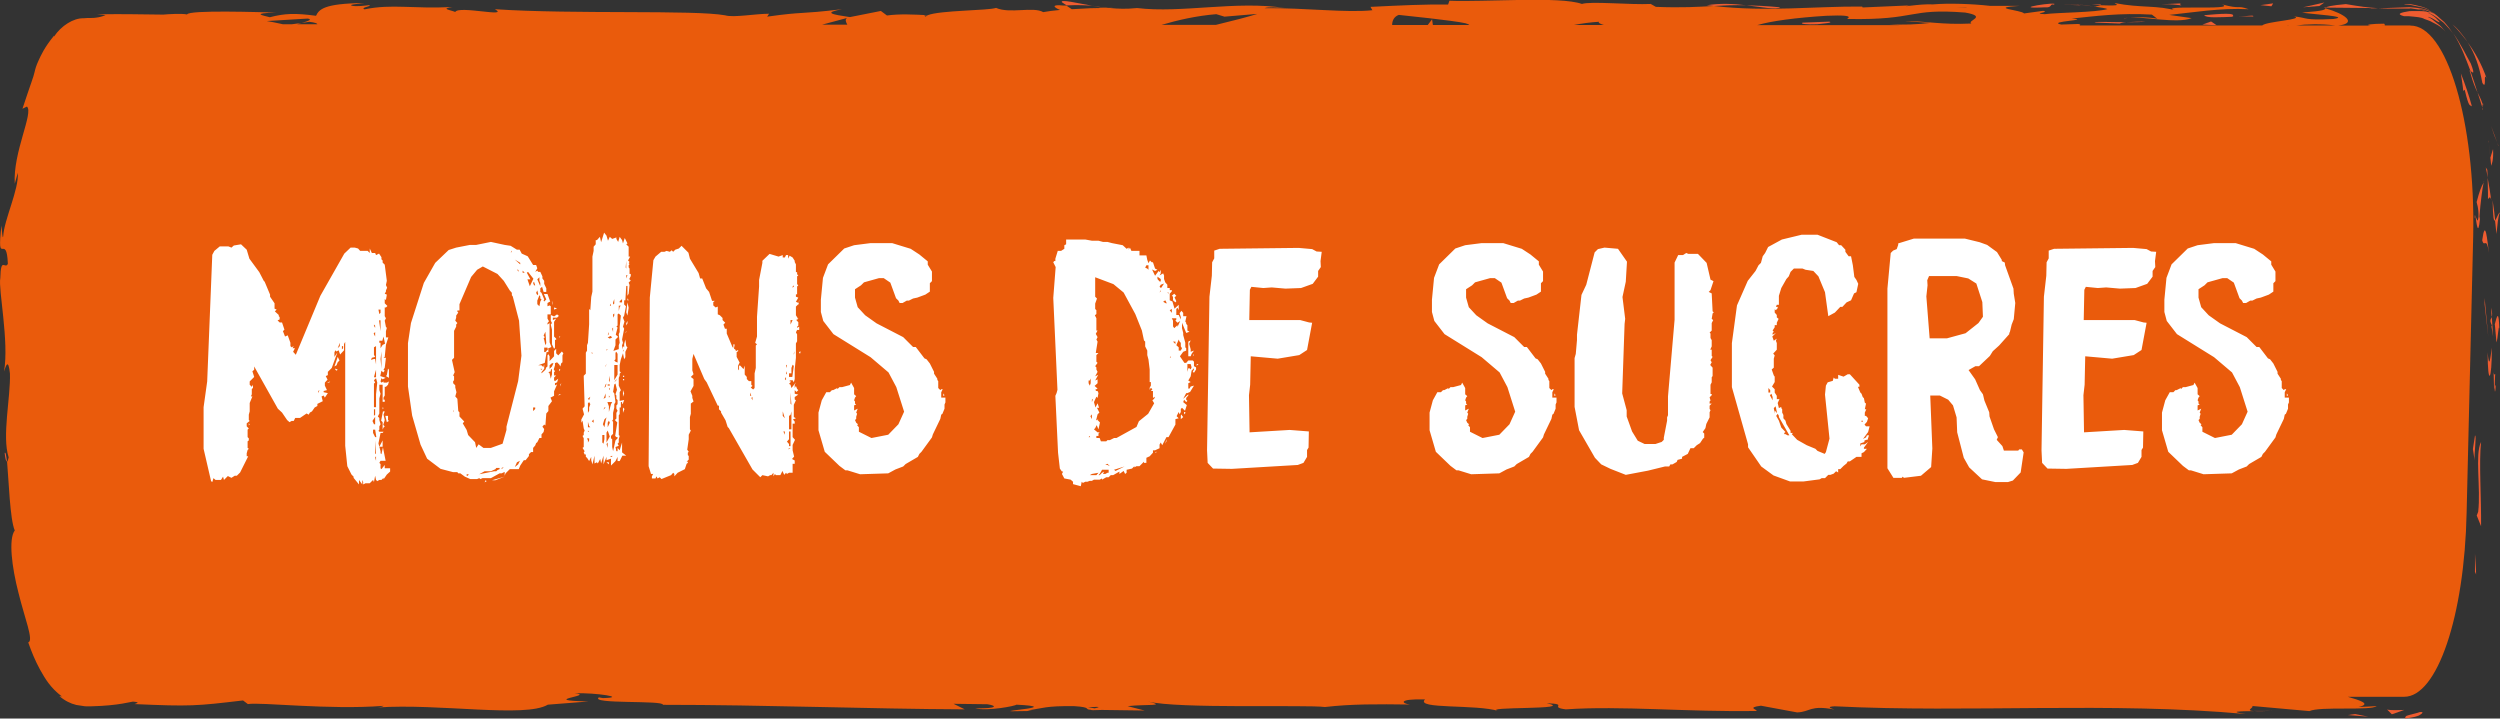 <svg width="167" height="48" viewBox="0 0 167 48" fill="none" xmlns="http://www.w3.org/2000/svg">
<rect x="0" y="0" width="167" height="48" fill="#333333" stroke="none"/>
<g clip-path="url(#clip0_886_84398)">
<path d="M161.02 1.699H159.092C159.167 1.699 159.252 1.699 159.327 1.689L159.263 1.582C158.47 1.582 157.891 1.66 158.352 1.709H156.198C157.527 1.543 156.595 0.908 155.341 0.557C155.298 0.645 155.298 0.723 153.776 0.84C154.312 0.947 157.141 1.094 155.866 1.269C153.851 1.367 154.216 1.201 153.241 1.094C153.98 1.308 151.397 1.426 151.119 1.699H138.913C138.988 1.66 138.988 1.631 138.827 1.601L137.691 1.64C136.652 1.426 139.824 1.338 138.388 1.24C139.91 1.084 141.614 0.85 143.746 0.976L144.143 1.279C144.1 1.191 142.749 1.094 142.149 1.191C143.039 1.055 145.428 1.611 146.404 1.211L144.903 0.996C146.425 0.84 148.311 0.518 150.208 0.615C149.351 0.313 149.769 0.654 148.429 0.293C149.597 0.732 143.585 0.273 145.461 0.732C144.078 0.322 143.071 0.557 141.26 0.205C141.314 0.303 141.903 0.4 140.306 0.352C140.231 0.381 140.06 0.42 139.953 0.439C139.91 0.439 139.888 0.439 139.845 0.439C139.878 0.439 139.899 0.439 139.931 0.449C139.867 0.469 139.856 0.469 139.963 0.449C140.338 0.498 140.649 0.547 140.778 0.605C139.985 0.84 137.456 0.83 136.598 0.947C135.655 0.898 136.995 0.83 136.481 0.723L135.205 0.898C135.077 0.674 132.698 0.527 134.927 0.391H132.923C131.744 0.254 130.126 0.205 129.129 0.293C128.186 0.244 126.74 0.537 127.565 0.361L124.425 0.498L124.393 0.439C121.296 0.41 118.017 0.81 114.48 0.4C113.441 0.459 112.359 0.527 110.612 0.459L110.269 0.264C108.929 0.332 106.25 0.068 105.672 0.264C104.225 -0.264 99.178 0.147 96.82 0.049L96.734 0.303C95.116 0.283 93.562 0.361 91.548 0.459L91.676 0.684C89.94 0.869 87.219 0.518 84.475 0.547C84.657 0.459 85.354 0.488 85.847 0.537C82.568 0.029 78.935 0.898 75.956 0.537C75.216 0.615 74.681 0.586 74.156 0.537C74.22 0.537 74.284 0.537 74.338 0.527C74.263 0.527 74.145 0.527 74.038 0.527C73.706 0.488 73.373 0.449 73.009 0.41C73.32 0.469 73.62 0.508 73.877 0.527C73.309 0.527 72.441 0.557 71.594 0.615L71.23 0.371C71.166 0.371 71.102 0.371 71.037 0.371C70.201 0.283 70.373 0.488 70.812 0.664C70.383 0.703 69.998 0.752 69.687 0.81C69.012 0.42 67.458 0.937 66.536 0.527C66.011 0.713 62.797 0.684 61.971 1.016C61.028 0.967 60.096 0.918 59.249 1.035L58.842 0.732L56.774 1.142C55.52 0.957 54.995 0.85 56.249 0.615C53.238 0.976 53.806 0.752 51.245 1.113L51.373 0.918C50.462 0.918 48.994 1.191 48.448 1.025C46.401 0.645 38.321 0.967 33.059 0.615C34.077 1.201 30.616 0.352 30.412 0.801C30.102 0.664 29.373 0.586 30.23 0.469C27.551 0.605 26.201 0.244 24.347 0.625C24.036 0.488 24.926 0.42 24.647 0.342C24.433 0.371 23.79 0.459 23.511 0.381C23.243 0.303 23.908 0.264 24.326 0.205C21.582 0.225 21.304 0.654 21.111 1.055C19.718 0.869 19.032 0.889 18.024 1.152C17.542 1.025 16.739 0.889 18.442 0.84C17.489 0.82 12.591 0.645 12.495 0.967C12.195 0.889 11.155 0.947 10.909 0.976C8.755 0.957 8.573 0.928 6.462 0.957L7.051 1.006C6.848 1.103 6.633 1.152 6.398 1.182C6.183 1.221 5.926 1.182 5.572 1.221C4.919 1.201 4.083 1.719 3.611 2.441C3.611 2.422 3.611 2.402 3.611 2.382C2.968 3.164 2.733 3.701 2.572 4.052C2.411 4.404 2.358 4.599 2.315 4.794C2.229 5.185 2.068 5.536 1.5 7.265L1.8 7.118C2.261 7.528 0.857 10.174 0.986 12.274L1.19 11.541C1.275 12.645 0.268 14.685 0.214 15.789C0.161 16.033 0.139 15.408 0.096 15.066C-0.236 17.985 0.439 15.447 0.525 17.624C0.343 18.024 0.054 17.107 0.021 18.571C-0.129 19.304 0.622 22.819 0.268 24.82C0.407 24.381 0.557 23.942 0.664 24.957C0.718 26.509 0.118 29.146 0.579 30.552C0.536 30.747 0.504 30.825 0.472 30.835C0.579 32.007 0.664 34.711 0.986 35.434C0.557 36.01 0.793 37.894 1.232 39.593C1.65 41.302 2.272 42.806 1.886 42.913C2.1 43.528 2.347 44.133 2.679 44.739C3.022 45.344 3.354 45.93 4.136 46.526L3.965 46.496C4.308 46.799 4.715 47.004 5.101 47.092C5.304 47.121 5.497 47.151 5.68 47.18C5.872 47.19 6.055 47.18 6.151 47.18C6.612 47.17 6.987 47.141 7.319 47.111C7.973 47.053 8.434 46.955 8.884 46.867C9.473 46.916 9.044 46.994 8.991 47.033C12.731 47.199 13.095 47.16 16.235 46.789L16.556 47.033C17.403 46.887 21.957 47.434 25.622 47.151C25.59 47.18 25.515 47.229 25.215 47.258C29.341 46.975 35.085 47.971 36.596 47.072L39.318 46.858C35.803 46.78 39.843 46.467 38.396 46.311C39.778 46.262 41.975 46.594 40.271 46.633L40.003 46.584C39.382 47.053 44.376 46.76 44.279 47.082C51.202 47.082 57.953 47.356 64.447 47.385L63.697 47.014L65.958 47.043C66.547 47.131 66.751 47.336 65.143 47.317C65.99 47.522 67.855 47.151 67.897 47.072C71.059 47.229 66.665 47.492 67.629 47.512L68.948 47.492L68.647 47.453C69.719 47.307 69.805 47.151 71.755 47.17C72.987 47.248 72.387 47.395 72.87 47.414C72.87 47.444 73.03 47.453 73.609 47.424L76.46 47.463L75.324 47.17C76.588 47.033 78.003 47.19 76.685 46.858C78.614 47.365 87.315 47.063 88.504 47.229C90.273 47.024 92.019 47.033 94.184 47.063C93.648 47.004 93.327 46.672 95.191 46.721C94.505 47.395 98.61 47.024 100.121 47.502C98.77 47.18 105.425 47.434 103.314 46.975C104.868 47.033 103.411 47.229 104.589 47.385C108.297 47.131 112.755 47.571 117.342 47.492C117.417 47.404 116.645 47.268 117.631 47.141L120.053 47.59C120.953 47.551 120.889 47.082 122.539 47.395C122.303 47.317 121.96 47.209 122.56 47.18C131.54 47.629 140.906 46.867 150.026 47.697C148.793 47.522 149.618 47.512 150.562 47.502C149.951 47.463 150.572 47.287 150.454 47.16L154.269 47.502C154.966 47.17 158.363 47.492 158.759 47.17L157.548 47.229C158.438 47.024 157.666 46.789 156.83 46.545H160.592C162.799 46.565 164.632 41.165 164.771 34.223L165.21 15.749C165.371 8.114 163.432 1.66 160.999 1.709L161.02 1.699ZM155.984 1.699H153.412C154.044 1.611 155.041 1.582 155.984 1.699ZM152.887 1.679C152.887 1.679 152.887 1.679 152.887 1.689H152.705L152.898 1.679H152.887ZM131.39 0.518C131.39 0.518 131.358 0.518 131.337 0.527C130.233 0.43 130.619 0.469 131.39 0.518ZM121.982 1.055C124.446 0.947 123.053 1.328 123.482 1.269C128.122 1.348 127.436 0.537 131.283 0.84C132.816 1.113 131.348 1.377 131.69 1.572C129.676 1.67 128.604 1.396 127.243 1.406L128.926 1.533C128.283 1.621 126.943 1.689 126.214 1.611C126.365 1.64 126.6 1.66 126.9 1.679H117.384C118.295 1.406 119.956 1.182 121.992 1.055H121.982ZM106.808 1.455C106.733 1.523 106.958 1.621 107.14 1.67H105.136C105.682 1.562 106.283 1.484 106.808 1.455ZM93.445 0.996C93.691 1.025 97.099 1.367 97.892 1.553C98.031 1.592 98.117 1.631 98.149 1.67H95.716L95.663 1.289L95.374 1.67H92.995C92.995 1.377 93.123 1.113 93.434 0.996H93.445ZM81.796 1.113L83.993 0.928C83.414 1.113 82.375 1.387 81.228 1.66H77.596C78.656 1.348 79.91 1.055 81.25 0.947L81.796 1.113ZM61.982 1.025C61.918 1.055 61.864 1.074 61.832 1.113C61.8 1.055 61.575 1.035 61.982 1.025ZM56.581 1.201C56.431 1.308 56.506 1.474 56.603 1.65H54.909L56.581 1.201ZM20.553 1.24C20.886 1.289 20.607 1.406 20.157 1.533C20.339 1.504 20.521 1.474 20.661 1.455C21.047 1.504 21.197 1.562 21.197 1.621H19.846C19.953 1.592 20.061 1.553 20.157 1.533C19.953 1.562 19.718 1.592 19.493 1.621H18.903C18.464 1.523 18.078 1.445 17.821 1.406L20.553 1.24ZM73.127 47.317L72.677 47.248C73.684 47.18 73.405 47.248 73.127 47.317Z" fill="#EA5B0C"/>
<path d="M161.556 47.6C160.999 47.756 160.763 47.785 160.71 47.854C160.645 47.912 160.71 47.971 160.613 48C161.17 47.941 161.545 47.844 161.663 47.746C161.813 47.658 161.835 47.6 161.813 47.58C161.771 47.541 161.524 47.58 161.556 47.6Z" fill="#EF5C30"/>
<path d="M165.328 38.197L165.403 38.373C165.403 37.904 165.35 37.445 165.328 36.976V38.197Z" fill="#EF5C30"/>
<path d="M165.725 29.546C165.318 30.346 165.725 32.661 165.543 34.184L165.446 34.438L165.735 35.151C165.757 33.256 165.585 30.864 165.735 29.546H165.725Z" fill="#EF5C30"/>
<path d="M166.604 26.05C166.625 25.953 166.636 25.914 166.646 25.855C166.646 25.67 166.657 25.416 166.679 24.976C166.518 25.26 166.571 23.98 166.604 26.041V26.05Z" fill="#EF5C30"/>
<path d="M166.646 25.865C166.646 26.773 166.786 25.279 166.646 25.865V25.865Z" fill="#EF5C30"/>
<path d="M166.657 21.686L166.764 22.877C166.861 22.633 166.904 21.569 166.957 21.969C166.914 20.749 166.818 20.993 166.646 21.686H166.657Z" fill="#EF5C30"/>
<path d="M166.4 20.553L166.443 21.168C166.486 21.061 166.496 20.895 166.4 20.553Z" fill="#EF5C30"/>
<path d="M166.475 21.774C166.357 21.666 166.475 21.93 166.539 22.487L166.454 21.178C166.389 21.354 166.261 21.364 166.486 21.784L166.475 21.774Z" fill="#EF5C30"/>
<path d="M166.175 23.551C166.175 25.826 166.464 25.504 166.453 23.219C166.357 23.883 166.282 24.752 166.175 23.551Z" fill="#EF5C30"/>
<path d="M165.328 29.107L165.189 29.995L165.307 30.766C165.253 30.376 165.457 29.048 165.328 29.097V29.107Z" fill="#EF5C30"/>
<path d="M166.764 15.632C166.818 15.164 166.882 14.285 167 14.216C166.914 14.138 166.775 14.636 166.668 14.724L166.764 15.632Z" fill="#EF5C30"/>
<path d="M166.679 14.724C166.636 14.275 166.571 13.826 166.507 13.377C166.529 14.587 166.582 14.802 166.679 14.724Z" fill="#EF5C30"/>
<path d="M165.971 19.909V20.329L166.218 22.496L165.971 19.909Z" fill="#EF5C30"/>
<path d="M166.893 9.754C166.732 9.305 166.582 8.856 166.4 8.407C166.464 8.602 166.539 8.797 166.604 9.002L166.904 9.754H166.893Z" fill="#EF5C30"/>
<path d="M166.121 5.273C165.789 4.316 165.35 3.525 164.835 2.822C165.328 3.593 165.618 4.443 165.821 5.536C166.153 6.083 165.843 4.677 166.121 5.263V5.273Z" fill="#EF5C30"/>
<path d="M164.835 2.822C164.728 2.617 164.546 2.412 164.396 2.216C164.246 2.021 164.064 1.826 163.828 1.631C164.021 1.826 164.203 2.021 164.353 2.207C164.503 2.402 164.696 2.607 164.835 2.812V2.822Z" fill="#EF5C30"/>
<path d="M166.528 9.979L166.357 10.535C166.368 10.701 166.389 10.877 166.411 11.072C166.443 10.965 166.571 10.75 166.539 9.989L166.528 9.979Z" fill="#EF5C30"/>
<path d="M166.357 10.536C166.325 10.116 166.271 9.784 166.25 9.579C166.271 9.774 166.314 10.086 166.357 10.555V10.536Z" fill="#EF5C30"/>
<path d="M166.239 9.549C166.239 9.481 166.228 9.422 166.218 9.383C166.218 9.422 166.218 9.481 166.239 9.549Z" fill="#EF5C30"/>
<path d="M166.261 16.882C166.153 16.11 166.025 14.48 165.811 16.052C165.961 16.608 166.089 15.72 166.261 16.882Z" fill="#EF5C30"/>
<path d="M166.421 13.406C166.357 12.898 166.261 12.381 166.175 11.873C166.175 12.351 166.207 12.83 166.196 13.299C166.261 13.269 166.336 13.006 166.421 13.396V13.406Z" fill="#EF5C30"/>
<path d="M166.175 11.873L166.153 11.346L166.046 11.18C166.1 11.414 166.143 11.639 166.175 11.873Z" fill="#EF5C30"/>
<path d="M165.05 4.247C164.707 3.652 164.417 2.988 163.871 2.217C164.417 3.066 164.707 3.906 165.017 4.716C165.114 4.804 165.393 5.126 165.05 4.247Z" fill="#EF5C30"/>
<path d="M165.864 7.323C165.864 7.323 165.832 7.225 165.821 7.186C165.821 7.274 165.821 7.343 165.864 7.323Z" fill="#EF5C30"/>
<path d="M155.223 0.508L155.352 0.547L155.384 0.508H155.223Z" fill="#EF5C30"/>
<path d="M165.018 4.872C165.189 5.497 165.339 5.849 165.5 6.181C165.36 5.722 165.2 5.243 165.018 4.726C164.964 4.687 164.943 4.677 165.018 4.872Z" fill="#EF5C30"/>
<path d="M160.613 0.293C160.688 0.303 160.774 0.312 160.988 0.322C161.406 0.439 161.931 0.439 162.349 0.732C162.071 0.469 161.438 0.361 160.999 0.273C160.731 0.264 160.677 0.273 160.624 0.273L160.613 0.293Z" fill="#EF5C30"/>
<path d="M165.843 6.962C165.843 6.962 165.864 7.02 165.875 7.05C165.875 6.835 165.864 6.864 165.843 6.962Z" fill="#EF5C30"/>
<path d="M165.843 6.962C165.746 6.649 165.618 6.415 165.5 6.171C165.618 6.542 165.725 6.884 165.821 7.177C165.821 7.098 165.821 7.02 165.843 6.952V6.962Z" fill="#EF5C30"/>
<path d="M158.234 0.566L158.856 0.547C158.149 0.508 157.634 0.43 156.702 0.273C155.662 0.371 155.448 0.439 155.373 0.508L158.449 0.537L158.234 0.566Z" fill="#EF5C30"/>
<path d="M160.967 0.557C161.095 0.557 161.278 0.605 161.481 0.625C161.685 0.645 161.931 0.674 162.146 0.801C161.878 0.703 161.363 0.752 160.956 0.742C160.345 0.84 160.045 0.937 160.592 1.084C160.72 1.084 160.849 1.084 160.924 1.084C161.406 1.133 161.738 1.142 161.953 1.269C162.178 1.357 162.338 1.396 162.456 1.474C162.681 1.601 162.981 1.689 163.367 2.119C163.217 1.963 163.121 1.816 162.981 1.699C162.831 1.582 162.714 1.484 162.606 1.406C162.413 1.23 162.274 1.182 162.221 1.152C162.103 1.094 162.296 1.133 162.499 1.24C162.692 1.357 162.917 1.504 162.96 1.484C162.981 1.484 162.949 1.426 162.831 1.318C162.724 1.201 162.542 1.016 162.156 0.84C162.596 0.976 162.906 1.279 163.239 1.523C163.485 1.777 163.689 2.002 163.86 2.236C163.689 1.972 163.507 1.728 163.271 1.465C162.96 1.221 162.703 0.898 162.338 0.752C162.371 0.771 162.403 0.791 162.435 0.81H162.456V0.82C162.628 0.928 162.681 0.976 162.478 0.859C162.456 0.859 162.413 0.83 162.381 0.82C162.338 0.83 162.242 0.82 162.156 0.801C161.867 0.625 161.674 0.635 161.599 0.605C161.524 0.586 161.556 0.586 161.642 0.596C161.824 0.576 162.188 0.732 162.381 0.82C162.403 0.82 162.435 0.82 162.446 0.82H162.435C161.996 0.547 161.47 0.527 160.978 0.479L158.866 0.557C159.113 0.566 159.37 0.576 159.702 0.576C160.045 0.576 160.463 0.576 160.978 0.576L160.967 0.557Z" fill="#EF5C30"/>
<path d="M165.307 14.597C165.328 14.509 165.35 14.519 165.36 14.509C165.328 14.334 165.318 14.265 165.307 14.597Z" fill="#EF5C30"/>
<path d="M165.436 13.484C165.468 13.679 165.575 13.845 165.564 14.48C165.489 15.037 165.446 14.48 165.371 14.509C165.436 14.89 165.532 15.867 165.661 14.646L165.628 14.451C165.693 13.572 165.832 12.498 165.907 12.195C165.736 12.498 165.618 12.801 165.446 13.474L165.436 13.484Z" fill="#EF5C30"/>
<path d="M165.896 12.205C165.896 12.205 165.918 12.156 165.939 12.127C165.939 12.088 165.918 12.127 165.896 12.205Z" fill="#EF5C30"/>
<path d="M164.535 6.083L164.642 5.995C164.942 7.265 164.985 6.972 165.125 7.108C164.921 6.366 164.675 5.624 164.385 4.902C164.439 5.302 164.514 5.683 164.546 6.083H164.535Z" fill="#EF5C30"/>
<path d="M155.266 0.166L153.841 0.488L154.934 0.4L155.266 0.166Z" fill="#EF5C30"/>
<path d="M151.847 0.225L151.001 0.342L151.73 0.42L151.847 0.225Z" fill="#EF5C30"/>
<path d="M73.041 0.4C71.991 0.215 70.812 -0.068 70.93 0.146L71.251 0.361C71.991 0.322 72.559 0.351 73.03 0.391L73.041 0.4Z" fill="#EF5C30"/>
<path d="M118.917 0.488C118.006 0.4 117.277 0.371 116.645 0.352C117.738 0.478 118.628 0.664 118.917 0.488Z" fill="#EF5C30"/>
<path d="M0.311 30.259C0.354 30.659 0.407 30.835 0.461 30.825C0.418 30.405 0.375 30.171 0.311 30.259Z" fill="#EF5C30"/>
<path d="M114.009 0.351C114.17 0.371 114.33 0.381 114.491 0.4C115.155 0.361 115.831 0.332 116.634 0.351C115.82 0.254 114.898 0.205 114.009 0.351Z" fill="#EF5C30"/>
<path d="M151.805 47.482C151.505 47.492 151.022 47.492 150.562 47.492C150.787 47.512 151.162 47.512 151.805 47.482Z" fill="#EF5C30"/>
<path d="M138.838 0.322C138.945 0.303 139.513 0.313 138.838 0.322V0.322Z" fill="#EF5C30"/>
<path d="M141.871 1.289C141.924 1.24 142.021 1.201 142.139 1.181C141.999 1.201 141.881 1.24 141.871 1.289Z" fill="#EF5C30"/>
<path d="M139.867 0.42C139.61 0.391 139.32 0.371 138.999 0.352C139.138 0.371 139.406 0.391 139.867 0.42Z" fill="#EF5C30"/>
<path d="M139.728 0.313C139.963 0.313 140.145 0.332 140.317 0.332C140.403 0.293 140.317 0.273 139.728 0.313Z" fill="#EF5C30"/>
<path d="M138.838 0.322C138.634 0.322 138.356 0.322 137.895 0.332C138.281 0.332 138.645 0.332 138.999 0.352C138.87 0.332 138.806 0.322 138.849 0.312L138.838 0.322Z" fill="#EF5C30"/>
<path d="M145.728 0.361C145.728 0.361 145.493 0.244 145.728 0.225L144.41 0.283C145.128 0.273 145.375 0.322 145.739 0.361H145.728Z" fill="#EF5C30"/>
<path d="M149.126 1.113C149.426 0.83 148.333 0.918 147.24 1.015C147.357 1.22 148.279 1.152 149.308 1.113H149.126Z" fill="#EF5C30"/>
<path d="M150.508 1.103C150.626 0.986 150.122 1.084 149.554 1.103C149.876 1.103 150.197 1.094 150.508 1.103Z" fill="#EF5C30"/>
<path d="M136.609 0.488C137.102 0.537 136.92 0.225 137.188 0.312C137.734 0.049 133.93 0.625 136.609 0.488Z" fill="#EF5C30"/>
<path d="M147.122 1.64L148.075 1.689L147.7 1.435L147.122 1.64Z" fill="#EF5C30"/>
<path d="M139.931 1.504L141.581 1.572C141.581 1.572 141.764 1.504 142.021 1.484C141.003 1.484 139.888 1.426 139.931 1.504Z" fill="#EF5C30"/>
<path d="M143.339 1.445C143.049 1.445 142.439 1.455 142.01 1.484C142.535 1.484 143.039 1.484 143.339 1.445Z" fill="#EF5C30"/>
<path d="M121.382 1.621C121.81 1.562 122.475 1.533 122.207 1.445L120.406 1.513C120.224 1.601 120.717 1.65 121.382 1.621Z" fill="#EF5C30"/>
<path d="M156.83 47.766L158.202 47.873L157.313 47.697L156.83 47.766Z" fill="#EF5C30"/>
<path d="M159.456 47.395L159.777 47.717L160.602 47.424C160.292 47.434 159.692 47.463 159.456 47.395Z" fill="#EF5C30"/>
</g>
<path d="M23.62 31.92L23.98 32.36V32.06L24.2 32.36V32.06L24.26 32.2V32.36L24.42 32.28H24.7L24.92 32.06L24.98 32.2L25.06 31.78L25.12 32.06L25.2 32.14L25.34 32.06H25.48L25.62 31.92V32.02L25.84 31.7L26.06 31.5V31.28H25.7V31.06L25.48 31.34L25.42 31.28V31L25.34 30.92L25.42 30.78H25.76L25.58 29.88L25.48 30.34L25.42 30.28V30.14L25.28 29.62L25.42 28.92H25.56L25.62 28.84H25.34L25.28 28.78L25.34 28.7V28.48L25.42 28.34L25.34 28.06V27.92L25.24 27.82L25.34 27.62V26.62L25.42 26.3L25.34 26.06V25.7H25.56V26.84H25.7V26.7H25.62V26.56L25.7 26.42V25.84H25.78L25.92 25.7L25.98 25.48L25.84 25.56H25.62V25.48L25.48 25.56L25.42 25.48L25.48 25.26L25.56 25.34L25.76 25.24L25.4 25.12L25.48 24.76L25.6 24.88L25.7 24.76L25.62 24.7L25.7 24.56L25.78 23.9H25.62L25.7 23.84L25.78 23.04L25.94 22.54H25.78V22.12L25.84 21.9L25.78 21.84L25.7 21.42L25.78 21.26L25.7 21.12V20.54H25.78L25.88 20.44L25.7 20.26V19.98L25.78 20.04L25.84 19.68L25.7 19.62L25.78 19.48V19.4L25.86 19.22L25.78 19.04L25.84 18.76L25.7 17.68L25.56 17.54V17.4L25.48 17.32V17.18L25.32 16.94L25.12 17.04L25.06 16.9H24.84L24.7 16.6V16.9L24.56 16.76H24.06L23.92 16.6L23.7 16.54H23.42L23 16.94L21.4 19.76L19.76 23.7L19.58 23.5L19.7 23.26H19.54L19.62 23.12L19.48 23.2L19.4 23.12V22.9L19.22 22.4L19.04 22.48L18.9 22.12L19 22.02L18.84 21.54H18.68L18.54 21.4L18.68 21.34V21.18L18.62 21.12V21.04L18.36 20.8L18.48 20.68L18.34 20.62V20.26L18.04 19.82V19.68L17.68 18.82L17.62 18.76L17.32 18.18L16.66 17.28L16.48 16.68L16.1 16.32L15.62 16.4L15.46 16.54L15.26 16.46H14.68L14.32 16.76L14.18 17.02L13.84 25.48L13.6 27.2V29.98L14.1 32.14L14.18 32.2L14.26 31.94L14.4 32.06H14.76L14.9 31.84L14.96 32.06L15.22 31.8L15.46 31.92L15.68 31.78H15.82L16.04 31.56L16.58 30.48H16.48V30.28L16.54 30.06L16.62 29.98L16.54 29.92V29.48L16.62 29.42V29.28L16.54 29.2V28.7L16.62 28.62L16.48 28.48V28.28L16.68 28.12L16.62 28.06V27.7L16.68 27.48V26.92L16.86 26.48H16.76L16.82 26.34V25.98L16.9 25.92V25.7L16.82 25.84L16.68 25.7V25.48L16.98 25.18L16.86 24.8L16.98 24.7V24.48L18.56 27.3L18.84 27.56L19.18 28.06L19.34 28.2L19.48 28.12H19.62L19.72 27.92H20.04L20.48 27.62L20.62 27.7L20.7 27.56L20.84 27.48L21.02 27.22L21.2 27.12V26.98L21.56 26.8L21.48 26.48L21.62 26.42L21.7 26.56L21.9 26.26L21.62 26.2V26.12L21.84 26.06L21.7 25.76V25.56L21.88 25.36L21.76 25.12L21.9 25.06V24.84L22.16 24.58L22.54 23.54L22.34 23.84V23.54L22.4 23.4L22.48 23.48L22.62 23.4L22.72 23.68L22.98 23.4V22.98L23.06 22.84V29.78L23.2 31.14L23.48 31.7L23.62 31.84V31.92ZM24.98 25.62L25.06 25.56L24.98 25.4L25.12 25.26L25.2 25.56L25.12 26.34V27.2H24.98V25.62ZM25.06 23.98H24.98L24.78 24.04L24.84 23.9L25.06 23.84L24.98 23.7V23.2L25.12 23.12V24.34L25.06 23.98ZM25.56 28.2V28.7L25.62 28.56L25.7 28.48L25.6 28.38L25.7 28.06L25.62 27.7L25.7 27.48H25.58L25.46 28.1L25.56 28.2ZM25.42 22.9H25.34V22.76H25.54L25.62 22.48L25.72 22.96L25.56 23.04L25.42 23.26V22.9ZM22.56 23.84L22.34 24.48L22.48 24.4L22.56 24.2L22.68 24.08L22.56 23.84ZM24.92 28.92V28.7H25.06L25.14 29.2H25.06L24.92 28.92ZM25.78 25.12L25.98 25.24V24.7L25.92 24.62L25.84 25.06L25.78 25.12ZM25.74 27.78L25.84 28.2L25.98 28.12L25.92 28.06V27.78H25.74ZM24.88 28.12L25.06 27.84V28.34H24.98L24.88 28.12ZM25.56 29.42L25.34 29.84H25.56V29.42ZM25.06 24.9L25.12 24.7V25.2H24.98L25.06 24.9ZM25.32 21.4H25.42V22.12L25.32 21.4ZM25.42 23.98L25.48 23.48V24.62L25.42 23.98ZM24.98 27.34H25.06V27.7L24.98 27.78V27.34ZM25.28 20.68H25.42V20.9L25.34 20.98L25.28 20.68ZM25.06 30.28V29.42L25.12 30.34L25.06 30.28ZM22.7 22.9V23.12L22.56 23.26L22.7 22.9ZM24.96 22.28L25.06 22.18V22.48L24.96 22.28ZM22.84 23.12H22.92V23.26L22.84 23.34V23.12ZM22.4 24.7L22.48 24.76L22.56 24.7L22.4 24.62V24.7ZM25.06 30.56L25.12 30.48V30.78L25.06 30.56ZM24.98 21.76V21.68L25.06 21.76V21.9L24.98 21.76ZM22.06 25.48L21.84 25.56H21.98L22.06 25.48ZM21.26 26.12L21.34 26.06L21.26 26.26V26.12ZM25.56 27.2V27.34L25.62 27.26L25.56 27.2ZM16.62 28.28V28.42L16.68 28.34L16.62 28.28ZM31.872 32L32.012 31.94L32.092 32L32.232 31.94H32.792L33.372 31.62H33.512L33.712 31.52V31.78L33.772 31.62L34.052 31.34H34.652L34.752 31.1L34.992 30.74H35.112L35.332 30.46V30.34L35.472 30.2H35.612V29.92L35.752 29.76L35.812 29.6L35.892 29.54L36.032 29.26H36.172V29.02L36.312 28.86L36.352 28.66L36.232 28.5L36.352 28.36L36.432 28.42L36.492 27.62L36.632 27.46V27.12L36.872 26.8L36.772 26.56L37.012 26.44V26.14L37.212 25.68L37.072 25.74V25.6L37.212 25.54L37.292 25.3L37.072 25.46L37.012 25.4V25.22L37.152 25.08H37.012V24.86L37.072 24.8L36.992 24.68L37.072 24.4V24.26L37.212 24.2L37.352 24.34L37.432 24.48L37.492 24.26L37.572 24.2V23.74L37.632 23.6L37.532 23.48L37.292 23.74L37.152 23.6V23.3L37.012 23.44V23.8L36.712 24.12V23.8L36.632 23.66L36.572 23.74V24.48L36.492 24.54L36.432 24.7L36.172 24.94V24.86L36.352 24.64V24.34L36.292 24.52L36.172 24.4H35.952L36.392 24.24L36.512 23.52H36.632V23.3L36.432 23.52H36.352V23.22H36.572V23.3L36.832 23.18L36.712 22.86V21.58L36.572 21.68V21.58L36.672 21.46L36.572 21.28V21H36.792V20.46L36.712 20.4L36.572 20.46V20.24L36.752 20.14L36.572 19.64H36.332L36.492 20L36.352 20.14L36.312 20.08L36.352 20L36.172 19.56L36.092 19.5V19.26L36.212 19.16L36.312 19.5H36.492V19.26L36.352 18.96V18.76L36.232 18.6V18.46L36.092 18.16H35.952L35.892 18.08L35.752 18.16L35.892 17.92L35.812 17.7H35.612L35.252 17.12L34.852 16.94L34.712 16.68H34.532L34.112 16.42L33.712 16.36L32.792 16.16L31.812 16.36H31.392L30.472 16.54L29.972 16.7L29.072 17.56L28.312 18.9L27.452 21.58L27.252 22.92V25.82L27.532 27.76L28.092 29.7L28.532 30.64L29.432 31.32L30.272 31.54H30.552L30.612 31.62H30.752L31.052 31.84L31.412 32H31.872ZM31.972 29.68L31.812 29.92L31.732 29.54L31.272 29.06L31.172 28.72L30.912 28.28L31.012 28.16L30.692 27.82V27.54L30.612 27.46L30.552 26.64L30.412 26.48L30.492 26.2L30.412 25.88V25.74L30.272 25.6V25.46L30.332 25.4V25.14L30.272 25.08L30.372 24.86L30.192 24.04L30.332 23.9V22.1L30.472 21.82V21.68L30.552 21.58L30.412 21.42L30.472 21.22V21.08L30.612 20.88L30.552 20.82V20.74H30.692V20.32L31.472 18.5L31.872 18.02L32.252 17.8L33.232 18.3L33.652 18.76L34.052 19.4L34.192 19.56V19.72L34.252 19.8L34.672 21.42L34.832 23.76L34.612 25.46L33.832 28.5V28.72L33.572 29.64L32.792 29.92H32.292L31.972 29.68ZM36.872 23L37.012 23.3L37.072 23.22V22.7H37.152V22.62L37.012 22.48V21.5L37.152 21.28L36.932 21.38V21.22H37.212L37.332 21.1L37.212 21L37.012 21.14L36.792 21.04V21.42L36.872 21.58L36.792 21.68L36.872 22.02V23ZM35.232 18.66H35.432L35.192 18.22L35.272 18.16L35.632 18.62L35.392 19.12L35.232 18.66ZM32.372 31.48H32.792L33.092 31.34L33.152 31.26H33.372V31.34L33.232 31.4L33.152 31.48H33.012L32.012 31.68L32.372 31.48ZM35.892 20.32V20.08L36.032 19.72L36.092 19.8V19.94L36.172 20L36.092 20.14L36.032 20.46L35.892 20.32ZM36.352 22.7L36.312 22.62L36.392 22.52L36.312 22.42L36.432 22.16L36.492 22.92L36.432 23.06L36.352 22.7ZM36.712 24.94L36.632 24.86L36.792 24.8V24.7L36.872 24.64V25L36.792 25.3L36.712 24.94ZM36.712 24.4L36.872 24.26H36.972L36.872 24.48L36.712 24.64V24.4ZM35.892 18.66L36.032 18.52V18.76L36.092 18.9V19.12L35.892 18.66ZM34.532 30.88L34.732 30.78L34.612 31.02L34.392 31.2L34.532 30.88ZM33.712 31.84L32.872 32.08H33.092L33.712 31.84ZM35.612 27.22H35.752V27.32L35.612 27.46V27.22ZM35.812 19.56L35.892 19.4L35.952 19.64L35.892 19.72L35.812 19.56ZM34.392 17.34L34.752 17.56V17.66L34.392 17.34ZM35.612 18.9L35.672 18.82L35.752 19.06H35.672L35.612 18.9ZM37.012 20.54V20.68L37.212 20.6L37.012 20.54ZM31.172 31.68H31.312L31.252 31.78H31.172V31.68ZM34.912 18.22V18.08L35.052 18.22H34.912ZM32.432 32.08L32.372 32.22L32.512 32.14L32.432 32.08ZM37.352 24.64V24.8L37.432 24.7L37.352 24.64ZM37.352 26.34L37.292 26.42L37.492 26.34H37.352ZM34.532 18.02H34.612L34.672 18.16L34.532 18.02ZM33.512 31.26L33.652 31.2L33.512 31.34V31.26ZM36.872 20.24L36.932 20.4L36.872 20.08V20.24ZM36.092 24.64H36.232L36.172 24.7L36.092 24.64ZM37.432 25.68V25.82L37.492 25.6L37.432 25.68ZM37.352 22.48V22.56L37.432 22.48H37.352ZM34.192 16.74V16.82L34.112 16.88L34.192 16.74ZM30.272 27.38L30.332 27.54L30.272 27.46V27.38ZM40.814 30.64V31.1L41.114 30.8L41.254 30.52V30.8H41.394L41.574 30.44H41.834L41.554 30.22V29.56L41.394 30.08L41.254 29.92V30.14H41.174L41.114 29.86L41.334 29.78L41.254 29.64L41.334 29.56V29.34L41.394 29.12L41.334 29.06V27.74L41.394 27.66V27.22H41.474V26.86H41.554V27L41.614 26.94L41.694 26.72L41.394 26.78V26.2L41.474 26.06L41.334 25.76V25.24L41.394 25.1V24.96L41.474 24.88L41.394 24.8V24.38L41.474 24L41.614 23.6L41.694 24L41.774 23.86V23.5L41.914 23.2L41.834 23.12L41.774 22.68L41.694 22.98V23.2L41.614 23.12L41.554 23.34V23.06L41.614 22.9L41.554 22.68L41.694 21.96L41.614 21.82L41.714 21.48L41.614 21.22L41.694 21.08L41.814 20.46L41.694 20.34V20.06H41.774L41.834 19.1H41.914V19.76L41.994 19.62L42.054 19.04L41.994 18.88L42.134 18.74L42.034 18.64L42.134 18.44V18.3H42.054V17.94L41.994 17.86V17.72L42.054 17.64L41.994 17.58L42.054 17.5L41.954 17.4L42.094 17.14H41.994V16.48L41.834 16.32L41.914 16.26L41.734 15.9L41.614 16.26L41.554 16.04L41.394 15.82L41.294 16.16L41.174 15.96V15.86L40.894 15.96L40.734 15.82L40.614 16.08L40.514 15.74L40.354 15.54L40.154 16.18L40.074 15.82L39.874 16.04H39.794V16.32L39.654 16.48V16.76L39.574 17.14V19.48L39.494 19.84L39.434 20.72L39.354 20.64V21.66L39.274 22.9L39.214 23.06V23.42L39.134 23.56V24.96L38.994 25.1V25.18L39.054 27.14L38.914 27.3L39.014 27.68L38.834 28.02V28.24L38.914 28.1L38.994 28.62L39.054 28.76L38.994 28.9V29.06L38.914 29.12L38.994 29.28V29.86L38.914 29.92L39.054 30.14L38.994 30.22L39.054 30.36H39.134V30.52L39.214 30.58L39.354 30.8L39.494 30.52V30.74L39.574 31.02L39.714 30.44V30.96L39.874 30.88L39.934 30.96L40.094 30.66L40.154 30.96L40.314 30.44V31.02L40.514 30.52V30.74L40.814 30.64ZM40.894 29.86V29.34L40.814 29.28V29.12L40.954 28.98V28.18L40.894 28.1L40.954 28.02V27.58L41.034 27.22V27L41.114 26.86L41.034 26.28L40.954 26.18L41.034 25.68L41.114 25.62L41.214 26.04L41.114 26.34L41.174 26.42V26.64L41.254 26.72V27L41.174 27.08V27.3L41.254 27.44L41.174 27.58V27.96L41.074 28.06L41.234 28.22L41.094 29.12L41.174 29.2H41.254V29.28L41.114 29.42L40.954 30.14L40.894 29.86ZM40.974 23.44L41.114 23.06V22.68L41.294 22.5L41.134 22.36L41.254 21.88L41.174 21.82L41.254 21.74V21L41.334 20.94L41.474 21.08L41.394 21.82V22.18L41.334 22.32L41.394 22.9L41.334 23.06V23.32L40.974 23.44ZM41.034 24.38H41.254V25.02L41.034 25.4V24.38ZM41.114 24.16L41.034 24.08L41.114 24V23.56L41.174 23.5L41.254 23.64V24.22L41.114 24.16ZM40.514 28.9L40.594 28.76L40.734 29.16L40.514 29.56V28.9ZM40.674 27.14L40.574 26.86H40.894L40.814 27L40.674 27.52V27.14ZM41.834 20.86L41.914 21.08L41.994 20.56L41.914 20.2L41.834 20.86ZM39.274 26.94L39.354 26.86L39.434 27L39.354 27.22V27.44L39.274 27.58V26.94ZM40.234 29.56V29.06H40.374V29.34L40.314 29.64L40.234 29.56ZM40.274 28.34L40.374 28.02L40.514 27.88L40.454 28.1L40.374 28.54L40.274 28.34ZM40.594 28.24L40.674 28.1L40.734 28.24L40.594 28.54V28.24ZM40.594 22.54L40.794 22.44L40.894 22.54L40.734 22.62L40.594 22.54ZM41.394 20.12L41.554 19.98V20.2H41.394V20.12ZM39.274 29.42L39.214 29.28H39.354V29.42L39.274 29.56V29.42ZM39.274 28.18L39.354 28.46L39.434 28.54H39.274V28.18ZM40.374 26.5L40.454 26.28V26.56L40.314 26.64L40.374 26.5ZM41.614 27.22V27.58L41.714 27.32L41.614 27.22ZM41.614 26.06V26.5L41.694 26.28L41.614 26.06ZM40.954 20.2L41.034 19.98V20.28L40.954 20.34V20.2ZM41.334 20.42H41.474L41.394 20.5L41.334 20.78V20.42ZM40.954 21L41.034 20.94V21.08L40.954 21.22V21ZM40.514 29.66L40.594 29.56V29.92L40.514 29.66ZM40.674 25.4L40.734 25.1V25.54L40.674 25.4ZM39.534 28.14L39.654 28.02V28.24L39.534 28.14ZM41.834 21.6V21.74L41.914 21.6V21.44L41.834 21.6ZM39.274 26.64L39.434 26.5L39.354 26.72L39.274 26.64ZM40.514 30.88L40.674 31.02V30.88H40.514ZM40.454 25.68L40.514 25.62L40.454 25.84L40.374 25.9L40.454 25.68ZM40.594 25.68H40.734V25.76H40.594V25.68ZM40.954 21.88V22.18L40.894 21.96L40.954 21.88ZM41.834 18.38H41.914L41.834 18.6V18.38ZM41.834 17.42V17.94L41.794 17.86L41.834 17.42ZM40.674 25.98L40.734 25.9V26.06L40.674 25.98ZM41.614 25.32V25.4H41.694V25.32H41.614ZM40.894 30.44V30.52H40.734L40.894 30.44ZM41.614 25.1V25.18H41.694V25.1H41.614ZM39.274 28.84V28.76L39.354 28.84H39.274ZM40.814 20.28V20.42H40.734L40.814 20.28ZM40.674 22.18V22.32L40.594 22.4L40.674 22.18ZM40.374 27.22H40.454L40.314 27.36L40.374 27.22ZM41.914 19.92V20.06H41.994L41.914 19.92ZM40.514 23.34H40.594L40.514 23.42V23.34ZM41.174 25.32V25.4L41.034 25.54L41.174 25.32ZM40.674 26.42L40.734 26.5L40.674 26.56V26.42ZM39.494 23.56H39.574V23.64L39.494 23.56ZM41.614 23.42L41.694 23.34L41.614 23.5V23.42ZM40.454 24.44L40.514 24.3L40.454 24.52V24.44ZM41.834 22.1L41.774 22.26L41.834 22.18V22.1ZM53.387 20.02L53.347 20.24L53.167 20.16L53.327 19.88L53.167 19.82V19.66H53.247V19.14L53.327 19.06L53.247 18.98V18.46L53.327 18.4L53.247 18.32V18.18H53.167V17.66L53.087 17.5V17.42L52.947 17.2L52.747 17.08L52.647 17.28V17.04H52.507L52.427 17.2H52.287V17.04L52.007 17.14L51.407 16.96L50.927 17.42V17.56L50.707 18.7V19.14L50.567 21.16V22.48L50.447 22.9L50.567 23L50.487 23.08V24.58L50.407 24.94V25.92L50.307 26.02L50.147 25.88L50.267 25.78L50.187 25.7V25.46H50.027L49.887 25.32V25.18L49.747 25.02V24.42L49.667 24.66L49.447 24.42H49.367V24.74L49.307 24.66V24.42L49.407 24.22L49.207 23.84V23.52L49.307 23.46V23.38L49.147 23.46V23.38L49.027 23.28L49.067 23.08V23H48.987V23.24L48.927 23.18L48.547 22.28V21.96H48.427L48.327 21.68L48.447 21.56L48.267 21.38V21.24L48.087 21.06L47.947 21V20.48L47.807 20.54L47.647 20.4V20.18L47.747 20.1H47.567L47.367 19.5L47.167 19.26L46.907 18.6H46.767L46.667 18.24L46.087 17.28L45.987 16.88L45.527 16.42L45.347 16.6L45.107 16.68L44.967 16.82L44.867 16.72L44.747 16.82L44.527 16.76L44.387 16.82H44.167L43.787 17.14L43.647 17.38L43.407 19.88L43.327 31.14L43.487 31.66H43.627L43.547 31.82V31.96H43.787L43.847 31.82L43.927 31.96L44.067 31.88L44.187 32L44.827 31.74L44.967 31.58L45.047 31.66V31.82L45.267 31.58L45.747 31.34L45.867 30.98L45.947 30.92V30.84H45.867L46.007 30.7V30.46L45.947 30.4V30.24L46.007 30.18L45.907 30.04L46.007 29.34V29.04L46.147 28.76L46.087 28.68V27.86L46.147 27.64V26.96L46.327 26.82L46.247 26.58V26.44L46.127 26.14L46.327 25.78V25.32L46.147 25.18L46.327 25L46.247 24.74V23.98L46.327 23.64L47.047 25.32L47.207 25.54L47.947 27.1H48.027V27.34L48.167 27.48V27.56L48.467 28.08L48.607 28.52L48.687 28.6L50.267 31.36L50.787 31.88L50.927 31.74L51.307 31.82L51.447 31.74H51.527L51.667 31.58V31.82L51.767 31.66L51.827 31.74H52.127L52.267 31.46L52.387 31.72L52.507 31.58L52.567 31.66L52.707 31.58H52.947V30.98H53.087V30.76L52.907 30.66L53.047 30.5L52.947 30.08V29.72L53.107 29.38L52.947 29.2V28.3H53.087V28.16L52.967 28.02L53.167 27.94L53.027 27.86V27.04L53.167 26.74L53.087 26.68V26.52L53.327 26.36L53.087 26.3V26.06L53.207 26.18L53.327 26.06L53.247 25.98L53.167 25.78L53.087 25.92V25.7L53.167 25.54L52.867 25.92L52.807 25.7L52.707 25.64L52.807 25.54V25.46H52.707L52.807 25.4H52.947L53.027 25.54L53.087 25.32V24.66L53.167 23.9V22.94L53.247 22.8V22.34L53.167 22.2L53.247 22.04H53.387V21.82L53.247 21.9V21.82L53.327 21.76V21.52L53.207 21.4L53.267 21.22L53.167 21.06V20.48L53.327 20.32V20.4L53.387 20.1V20.02ZM52.707 27.78L52.807 27.72L52.867 27.48V28.68H52.707V27.78ZM52.707 24.94H52.867V24.58L52.947 24.36L53.027 24.44L52.927 25.18H52.707V24.94ZM52.707 29.66L52.567 29.5L52.707 29.34V28.82H52.807V29.8H52.707V29.66ZM52.807 26.96V26.22L52.867 27.04L52.807 26.96ZM52.287 27.48L52.427 27.94L52.287 27.78V27.48ZM52.807 21.38H52.947L52.807 21.68V21.38ZM52.327 28.82H52.427V29.04L52.327 28.82ZM50.107 26.22L50.187 26.44H50.107V26.22ZM53.387 23.52V23.6H53.467V23.46L53.387 23.52ZM52.427 25.32L52.507 25.18V25.4L52.427 25.32ZM50.267 26.52V26.74L50.187 26.58L50.267 26.52ZM52.507 24.36L52.567 24.42L52.507 24.58V24.36ZM52.507 24.8L52.567 24.94L52.507 25.02V24.8ZM52.947 19.14L53.027 19.06V19.14L52.947 19.22V19.14ZM53.327 21.3L53.267 21.22L53.247 21.36L53.327 21.3ZM52.707 29.94H52.807L52.647 30.02L52.707 29.94ZM53.027 23.6L53.087 23.46L53.027 23.7V23.6ZM57.454 31.68L59.334 31.62L59.814 31.36L60.334 31.16L60.494 31L61.314 30.52L61.414 30.32L61.554 30.18L62.254 29.22L62.314 29.02L62.814 27.98L62.874 27.7L62.954 27.64L63.094 27.3V27.02L63.154 26.88V26.56H62.874V26.2L62.974 26H62.874L62.814 26.06L62.674 25.92V25.46L62.614 25.38V25.3L62.394 24.96V24.84L62.114 24.28L61.894 24L61.754 23.94L61.174 23.18H60.994L60.334 22.52L58.554 21.6L57.794 21.06L57.294 20.52L57.114 19.88V19.32L57.514 19.06L57.714 18.86L58.714 18.58H59.034L59.474 18.88L59.854 19.92L60.014 20.08L60.094 20.24H60.294L60.574 20.08H60.714L60.994 19.94L61.274 19.88L61.814 19.68L62.114 19.48V18.92L62.254 18.78V18.14L61.974 17.68V17.46L61.414 17L60.834 16.62L59.594 16.24H58.154L57.054 16.38L56.394 16.6L55.314 17.66L54.974 18.56L54.834 20.02V20.84L54.994 21.44L55.674 22.32L58.154 23.86L59.354 24.88L59.874 25.86L60.394 27.5L60.014 28.34L59.334 29.04L58.214 29.26L57.374 28.84V28.54L57.254 28.4L57.314 28.34L57.194 28.24L57.114 28.06L57.194 27.98V27.84L57.254 27.64L57.194 27.56L57.294 27.3L57.054 27.42V27.08L57.194 27.02L57.114 26.96V26.82L57.054 26.74L57.114 26.56L57.194 26.46L57.054 26.34V25.92L56.854 25.56L56.774 25.72L56.254 25.86H56.074L55.934 26V25.92L55.654 26.06H55.574L55.434 26.2H55.194L54.894 26.74L54.674 27.56V28.74L55.094 30.18L56.074 31.12L56.474 31.42H56.614L57.454 31.68ZM63.014 26.28V26.46L63.094 26.4L63.014 26.28ZM71.678 32.34L72.198 32.48L72.258 32.18L72.338 32.26L72.498 32.18H72.638L72.798 32.12H72.938L73.078 32.04H73.458L73.618 31.96V32.04L73.898 31.88H74.058L74.198 31.74H74.358L74.778 31.5V31.66L75.058 31.46L75.158 31.66L75.258 31.58V31.38L75.618 31.3L75.778 31.14V31.22L75.918 31.14H76.118L76.418 30.84V30.92H76.578V30.58L76.798 30.48L77.018 30.24V30.08H77.158L77.458 29.94V29.7L77.538 29.56L77.638 29.74L77.918 29.2H78.058L78.518 28.36V28L78.738 27.94L78.598 27.8L78.738 27.52L78.798 27.68L78.878 27.52V27.32L78.958 27.24L79.158 27.44L79.278 27.06L79.038 26.86L79.098 26.7L79.238 26.86L79.318 26.78L79.238 26.7V26.58L79.378 26.42V26.34L79.038 26.64L79.238 26.26H79.318L79.498 26.18L79.758 25.76L79.538 25.82L79.458 25.96H79.378V25.6L79.538 25.52L79.378 25.42L79.538 25.14L79.598 24.76L79.758 24.6V24.68L79.678 24.84L79.758 24.9L79.898 24.68V24.54L79.758 24.46V24.16L79.678 24.08H79.378L79.238 24.24H79.118L78.818 23.8L79.038 23.5L79.238 23.42V23.26L79.178 23.2V22.9L79.038 22.38V22.24L78.958 21.92V21.56L79.238 22.24L79.458 22.16L79.318 22.08V21.72L79.238 21.64V21.56L79.178 21.48L79.258 21.12H79.038V20.9L78.918 20.76L78.798 20.92L78.878 21.18V21.34L78.738 21.04H78.578V20.64L78.658 20.56L78.738 20.72V20.36L78.458 20.62L78.318 20.14L78.138 20.06V19.62L78.278 19.46V19.38H78.138V19.24H77.978V19.02L77.838 18.86L77.758 18.64V18.4L77.698 18.26L77.458 18.4L77.538 18.26V18.02L77.458 18.18L77.398 18.1L77.158 18.42L76.958 18L77.158 18.1L77.318 18.02L77.158 17.94L77.018 17.52H76.938L76.818 17.4L76.718 17.58L76.638 17.36L76.578 17.06H76.118V16.76H75.578L75.478 16.54L75.398 16.68V16.54L75.258 16.62L74.998 16.38L74.278 16.24L73.978 16.16H73.678L73.378 16.08H72.938L72.498 16H71.218V16.32L71.098 16.38V16.62L70.878 16.76H70.658L70.498 17.28V17.44H70.418L70.358 17.52L70.518 17.84L70.358 19.9L70.638 26.04L70.578 26.26L70.498 26.44L70.678 30.24L70.798 31.3L70.938 31.5H71.018L70.938 31.66L71.098 31.96L71.518 32.04L71.678 32.18V32.34ZM73.458 29.26H73.238V29.12H73.378V28.96L73.458 28.88H73.318L73.078 28.68L73.158 28.6L73.258 28.4L73.378 28.68L73.478 28.22L73.318 28.06L73.378 28L73.218 28.08L73.318 27.68L73.438 27.56L73.278 27.24H73.418L73.318 26.94L73.178 27.22L73.078 26.86L73.238 26.5L73.318 26.58L73.378 26.26L73.318 26.12H73.238L73.158 26.04L73.318 25.96L73.118 25.78L73.318 25.6V25.34L73.158 25.42L73.358 25.04L73.158 25.14L73.318 24.84L73.238 24.68V24.54L73.158 24.46L73.318 24.24L73.238 24.16V23.72L73.378 23.58H73.198L73.318 22.82L73.238 22.68L73.318 22.52L73.198 22.3L73.318 22.08H73.238V21.26L73.138 21.06L73.238 20.98V20.72L73.158 20.64V20.28L73.278 19.94L73.158 19.82V18.52L74.378 18.98L75.058 19.54L75.838 20.98L76.278 22.08L76.418 22.74L76.498 22.82V23.14L76.638 23.42V23.72L76.718 24.02L76.798 24.68V25.52H76.878V25.76L76.798 25.9V26.04L76.878 25.9L76.978 26L76.878 26.12H77.018V26.58L77.158 26.5L77.098 26.64L76.978 26.74L77.098 26.94L76.698 27.64L76.078 28.14L75.918 28.52L74.578 29.26H74.418L74.138 29.4H73.978L73.898 29.48H73.538L73.458 29.26ZM78.358 21.8V21.42L78.278 21.26H78.578V21.34L78.518 21.42L78.658 21.56L78.838 21.44L78.658 21.84V21.72L78.438 21.92L78.358 21.8ZM79.378 22.82V23.8H79.538L79.598 23.64L79.758 23.42L79.538 23.5V23.34L79.438 22.96L79.538 22.74L79.378 22.82ZM78.738 23.42V23.2L78.578 23.06L78.738 22.68L78.798 22.82L78.878 22.9V23.14L78.958 23.26L78.878 23.42H78.738ZM73.458 31.66L73.618 31.38H74.058V31.58H73.978L73.838 31.66H73.678L73.758 31.5L73.618 31.58L73.458 31.74H73.378L73.458 31.66ZM78.358 20.06L78.518 20.2L78.578 20.12L78.458 19.86L78.578 19.76L78.438 19.62L78.278 19.76L78.358 19.82V20.06ZM79.318 24.32H79.538L79.598 24.54L79.538 24.68L79.458 24.6H79.378L79.318 24.84V24.32ZM72.938 31.66L73.378 31.58L73.238 31.74H72.798L72.938 31.66ZM77.318 18.64V18.48L77.538 18.64V18.8H77.458L77.318 18.64ZM76.638 17.94L76.498 17.88L76.578 17.72H76.718V18.02L76.638 17.94ZM72.718 25.6V25.42H72.798L72.858 25.28V25.6L72.798 25.76L72.718 25.6ZM74.418 31.38L75.118 31.16L74.518 31.46L74.418 31.38ZM77.458 19.16L77.538 19.02L77.758 18.94L77.558 19.24L77.458 19.16ZM78.878 27.76V28L79.038 27.86L78.958 27.76V27.68L78.878 27.76ZM77.698 20.16L77.838 20.06L77.918 20.2V20.28L77.698 20.16ZM78.138 20.72L78.278 20.64V20.9L78.138 20.72ZM72.838 27.8L72.938 27.68V28L72.838 27.8ZM78.358 22.82H78.518V22.98L78.358 22.82ZM73.978 30.98L74.138 31.14L73.978 31.06H73.838L73.978 30.98ZM79.098 27.52V27.68L79.178 27.6V27.52H79.098ZM72.938 26.7L73.018 26.64L72.938 26.86V26.7ZM79.978 24.32L79.898 24.4H79.978L80.058 24.32H79.978ZM77.918 29.34L77.838 29.64L77.918 29.48V29.34ZM72.798 29.12L72.818 29.2H72.718L72.798 29.12ZM77.238 30.16L77.158 30.24H77.238V30.16ZM77.978 19.54H78.058V19.62L77.978 19.54ZM79.758 23.64L79.678 23.8L79.758 23.72V23.64ZM78.218 23.8V23.88H78.138L78.218 23.8ZM77.538 19.38V19.46L77.458 19.54L77.538 19.38ZM81.031 31.3L82.291 31.32L86.691 31.06L87.071 30.92L87.311 30.52V30.06L87.411 29.9L87.431 28.82L86.151 28.72L83.471 28.88L83.431 26.4L83.511 25.7L83.551 23.8L85.351 23.96L86.791 23.72L87.311 23.38L87.651 21.56L87.451 21.54L86.851 21.38H83.451L83.491 19.36L83.591 19.16L84.391 19.24L84.951 19.2L85.871 19.28L86.911 19.24L87.691 18.96L88.051 18.48V18.1L88.231 17.84L88.211 17.44L88.291 16.82L87.951 16.8L87.651 16.64L86.751 16.56L81.471 16.62L81.111 16.74V17.26L80.971 17.52L80.951 18.42L80.791 19.82L80.631 30.08L80.671 30.92L81.031 31.3ZM98.275 31.68L100.155 31.62L100.635 31.36L101.155 31.16L101.315 31L102.135 30.52L102.235 30.32L102.375 30.18L103.075 29.22L103.135 29.02L103.635 27.98L103.695 27.7L103.775 27.64L103.915 27.3V27.02L103.975 26.88V26.56H103.695V26.2L103.795 26H103.695L103.635 26.06L103.495 25.92V25.46L103.435 25.38V25.3L103.215 24.96V24.84L102.935 24.28L102.715 24L102.575 23.94L101.995 23.18H101.815L101.155 22.52L99.374 21.6L98.615 21.06L98.115 20.52L97.934 19.88V19.32L98.335 19.06L98.534 18.86L99.534 18.58H99.855L100.295 18.88L100.675 19.92L100.835 20.08L100.915 20.24H101.115L101.395 20.08H101.535L101.815 19.94L102.095 19.88L102.635 19.68L102.935 19.48V18.92L103.075 18.78V18.14L102.795 17.68V17.46L102.235 17L101.655 16.62L100.415 16.24H98.975L97.874 16.38L97.215 16.6L96.135 17.66L95.794 18.56L95.654 20.02V20.84L95.814 21.44L96.495 22.32L98.975 23.86L100.175 24.88L100.695 25.86L101.215 27.5L100.835 28.34L100.155 29.04L99.034 29.26L98.195 28.84V28.54L98.075 28.4L98.135 28.34L98.014 28.24L97.934 28.06L98.014 27.98V27.84L98.075 27.64L98.014 27.56L98.115 27.3L97.874 27.42V27.08L98.014 27.02L97.934 26.96V26.82L97.874 26.74L97.934 26.56L98.014 26.46L97.874 26.34V25.92L97.674 25.56L97.594 25.72L97.075 25.86H96.894L96.754 26V25.92L96.475 26.06H96.394L96.254 26.2H96.014L95.715 26.74L95.495 27.56V28.74L95.915 30.18L96.894 31.12L97.294 31.42H97.434L98.275 31.68ZM103.835 26.28V26.46L103.915 26.4L103.835 26.28ZM107.582 31.32L108.602 31.72L110.082 31.44L111.222 31.16H111.502L111.582 31.02H111.722L112.002 30.86L112.062 30.72L112.362 30.64V30.52L112.742 30.32L112.922 29.94H113.142L113.342 29.74L113.562 29.6L113.762 29.3L113.842 29.24V28.96L113.742 28.86L113.922 28.6L113.982 28.32L114.202 27.88V27.54L114.262 27.4L114.202 27.32V27.1L114.342 26.96H114.202V26.82L114.262 26.76L114.202 26.54L114.342 26.4V26.32H114.262V25.7L114.342 25.54V25.2L114.402 25.12V24.56L114.242 24.38L114.342 24.2L114.262 24.06L114.402 23.84L114.342 23.78V23.36H114.242L114.342 23.14V22.72L114.262 22.58V22.28L114.202 22.22L114.342 22.08V21.58L114.442 21.38L114.342 21.3L114.402 20.94L114.482 20.86L114.402 20.8L114.342 19.6L114.142 19.5L114.262 19.38L114.462 18.78L114.262 18.68L114.002 17.56L113.422 16.96H112.782L112.642 16.9L112.422 17.04H112.102L111.862 17.54V21.36L111.422 26.48V27.74L111.362 27.88V28.1L111.142 29.24V29.38L111.002 29.52L110.582 29.66H109.862L109.402 29.44L109.022 28.82L108.662 27.82V27.4L108.362 26.28L108.522 21.64L108.562 21.3L108.382 19.84L108.602 18.82L108.682 17.48L108.082 16.62L107.182 16.54L106.742 16.64L106.522 16.86L105.962 19.02L105.642 19.7L105.342 22.36V22.72L105.262 23.64L105.182 23.92V27.18L105.482 28.74L106.542 30.58L106.962 31.02L107.582 31.32ZM118.47 31.76L119.57 32.16H120.49L121.55 32.02L121.69 31.94H121.91L122.13 31.72H122.27L122.49 31.64L122.65 31.48L122.79 31.56V31.34H122.93L123.15 31.12L123.35 30.96L123.43 30.82H123.57L124.01 30.52H124.35V30.28L124.51 30.2L124.71 29.98H124.51V29.9L124.79 29.52L124.57 29.68H124.35L124.27 29.82V29.62L124.57 29.52L124.51 29.46L124.65 29.38H124.75L124.85 29.08H124.71L124.65 29.22L124.45 29.32L124.79 28.86L124.89 28.48H124.65L124.55 28.36L124.71 28.18L124.79 27.94L124.65 27.78H124.57V27.56L124.67 27.34H124.57L124.65 26.96L124.57 26.9L124.51 26.6L124.43 26.52L124.35 26.3L124.27 26.22L124.11 25.84H124.21V25.7L123.57 25H123.43L123.15 25.16L122.79 25.04V25.3H122.57L122.49 25.22L122.43 25.44L122.09 25.54L121.97 25.76L121.91 26.36L122.21 29.3L121.97 30.2L121.89 30.32L121.41 30.12L121.27 29.98L120.69 29.74L120.05 29.38L119.69 29L119.77 28.92H119.61V28.78L119.33 28.32L119.27 28.1L119.13 27.94V27.72L119.05 27.56V27.34L118.99 27.26V27.18L118.83 27.26L118.75 26.92L118.87 26.66H118.69V26.44L118.55 26.22V26L118.37 25.82L118.55 25.52V25.16L118.49 25.08L118.35 24.68L118.49 24.56V23.96L118.55 23.74L118.45 23.62L118.69 23.36V22.92L118.63 22.76L118.69 22.62L118.49 22.76L118.39 22.48L118.63 22.24L118.41 22.36V22.24L118.49 22.16L118.41 22.08L118.55 21.86V21.72H118.69V21.56L118.81 21.3L118.69 21.2V21.04L118.55 20.88V20.66L118.63 20.72L118.75 20.58V20.5H118.63L118.69 20.36H118.83V19.76L118.99 19.24L119.33 18.64L119.49 18.46L119.61 18.16L119.83 17.94H120.41L120.61 18.02L121.13 18.1L121.47 18.46L121.91 19.52L122.13 21.12L122.57 20.88L122.93 20.5H123.07L123.35 20.2L123.65 20.06L123.85 19.6L124.01 19.52L124.13 18.96L124.01 18.7L123.87 18.5L123.77 17.72L123.65 17.12H123.49L123.27 16.82V16.68L122.99 16.38H122.85L122.69 16.18L121.41 15.68H120.35L119.03 16L118.11 16.5L117.91 16.9L117.75 17.12L117.63 17.56L117.47 17.72L117.27 18.1L116.75 18.76L116.03 20.4L115.69 22.92V25.86L116.77 29.68V29.88L117.65 31.16L118.47 31.76ZM119.27 29H119.19V28.92L119.27 28.86L118.99 28.56L118.83 28.1L118.65 27.78L118.75 27.64L118.83 27.78V27.86L119.53 29.08H119.41L119.27 29ZM118.55 27.42V27.64L118.49 27.26L118.61 27.14L118.71 27.6L118.55 27.42ZM118.23 26.4L118.33 26.3L118.41 26.52V26.74L118.23 26.4ZM118.13 26.22V25.92L118.25 26.06V26.22H118.13ZM124.35 28.1H124.43V28.18H124.35V28.1ZM132.4 32.02L133.28 32.2H134.14L134.46 32.1L134.98 31.56L135.18 30.22L135.06 30.02H134.88L134.82 30.1H133.86L133.76 29.8L133.38 29.38L133.46 29.2L133.2 28.68L132.9 27.82L132.88 27.54L132.56 26.76L132.46 26.34L132.26 26.06L131.94 25.34L131.5 24.72L131.96 24.46H132.2L132.92 23.78L133.12 23.46L133.54 23.08L134.22 22.32V22.24L134.26 22.18L134.38 21.68L134.52 21.32L134.62 20.24L134.52 19.62L134.5 19.28L133.94 17.72L133.92 17.54L133.72 17.44V17.36L133.4 16.84L132.74 16.36L132.24 16.18L131.26 15.94H127.84L126.8 16.26V16.36L126.7 16.64L126.46 16.74L126.3 16.9L126.08 19.28V31.28L126.48 31.92H127.04L127.1 31.84L127.18 31.92L128.32 31.78L129 31.2L129.08 29.96L128.94 26.42H129.58L130.14 26.7L130.46 27.08L130.7 27.88L130.74 28.88L131.18 30.58L131.54 31.22L132.4 32.02ZM128.9 22.6L128.68 19.8L128.76 19.06L128.74 18.72L128.86 18.44H130.7L131.48 18.6L132.02 18.94L132.42 20.18L132.46 21.16L132.16 21.58L131.3 22.26L130.06 22.6H128.9ZM136.773 31.3L138.033 31.32L142.433 31.06L142.813 30.92L143.053 30.52V30.06L143.153 29.9L143.173 28.82L141.893 28.72L139.213 28.88L139.173 26.4L139.253 25.7L139.293 23.8L141.093 23.96L142.533 23.72L143.053 23.38L143.393 21.56L143.193 21.54L142.593 21.38H139.193L139.233 19.36L139.333 19.16L140.133 19.24L140.693 19.2L141.613 19.28L142.653 19.24L143.433 18.96L143.793 18.48V18.1L143.973 17.84L143.953 17.44L144.033 16.82L143.693 16.8L143.393 16.64L142.493 16.56L137.213 16.62L136.853 16.74V17.26L136.713 17.52L136.693 18.42L136.533 19.82L136.373 30.08L136.413 30.92L136.773 31.3ZM147.2 31.68L149.08 31.62L149.56 31.36L150.08 31.16L150.24 31L151.06 30.52L151.16 30.32L151.3 30.18L152 29.22L152.06 29.02L152.56 27.98L152.62 27.7L152.7 27.64L152.84 27.3V27.02L152.9 26.88V26.56H152.62V26.2L152.72 26H152.62L152.56 26.06L152.42 25.92V25.46L152.36 25.38V25.3L152.14 24.96V24.84L151.86 24.28L151.64 24L151.5 23.94L150.92 23.18H150.74L150.08 22.52L148.3 21.6L147.54 21.06L147.04 20.52L146.86 19.88V19.32L147.26 19.06L147.46 18.86L148.46 18.58H148.78L149.22 18.88L149.6 19.92L149.76 20.08L149.84 20.24H150.04L150.32 20.08H150.46L150.74 19.94L151.02 19.88L151.56 19.68L151.86 19.48V18.92L152 18.78V18.14L151.72 17.68V17.46L151.16 17L150.58 16.62L149.34 16.24H147.9L146.8 16.38L146.14 16.6L145.06 17.66L144.72 18.56L144.58 20.02V20.84L144.74 21.44L145.42 22.32L147.9 23.86L149.1 24.88L149.62 25.86L150.14 27.5L149.76 28.34L149.08 29.04L147.96 29.26L147.12 28.84V28.54L147 28.4L147.06 28.34L146.94 28.24L146.86 28.06L146.94 27.98V27.84L147 27.64L146.94 27.56L147.04 27.3L146.8 27.42V27.08L146.94 27.02L146.86 26.96V26.82L146.8 26.74L146.86 26.56L146.94 26.46L146.8 26.34V25.92L146.6 25.56L146.52 25.72L146 25.86H145.82L145.68 26V25.92L145.4 26.06H145.32L145.18 26.2H144.94L144.64 26.74L144.42 27.56V28.74L144.84 30.18L145.82 31.12L146.22 31.42H146.36L147.2 31.68ZM152.76 26.28V26.46L152.84 26.4L152.76 26.28Z" fill="white"/>
<defs>
<clipPath id="clip0_886_84398">
<rect width="167" height="48" fill="white"/>
</clipPath>
</defs>
</svg>
